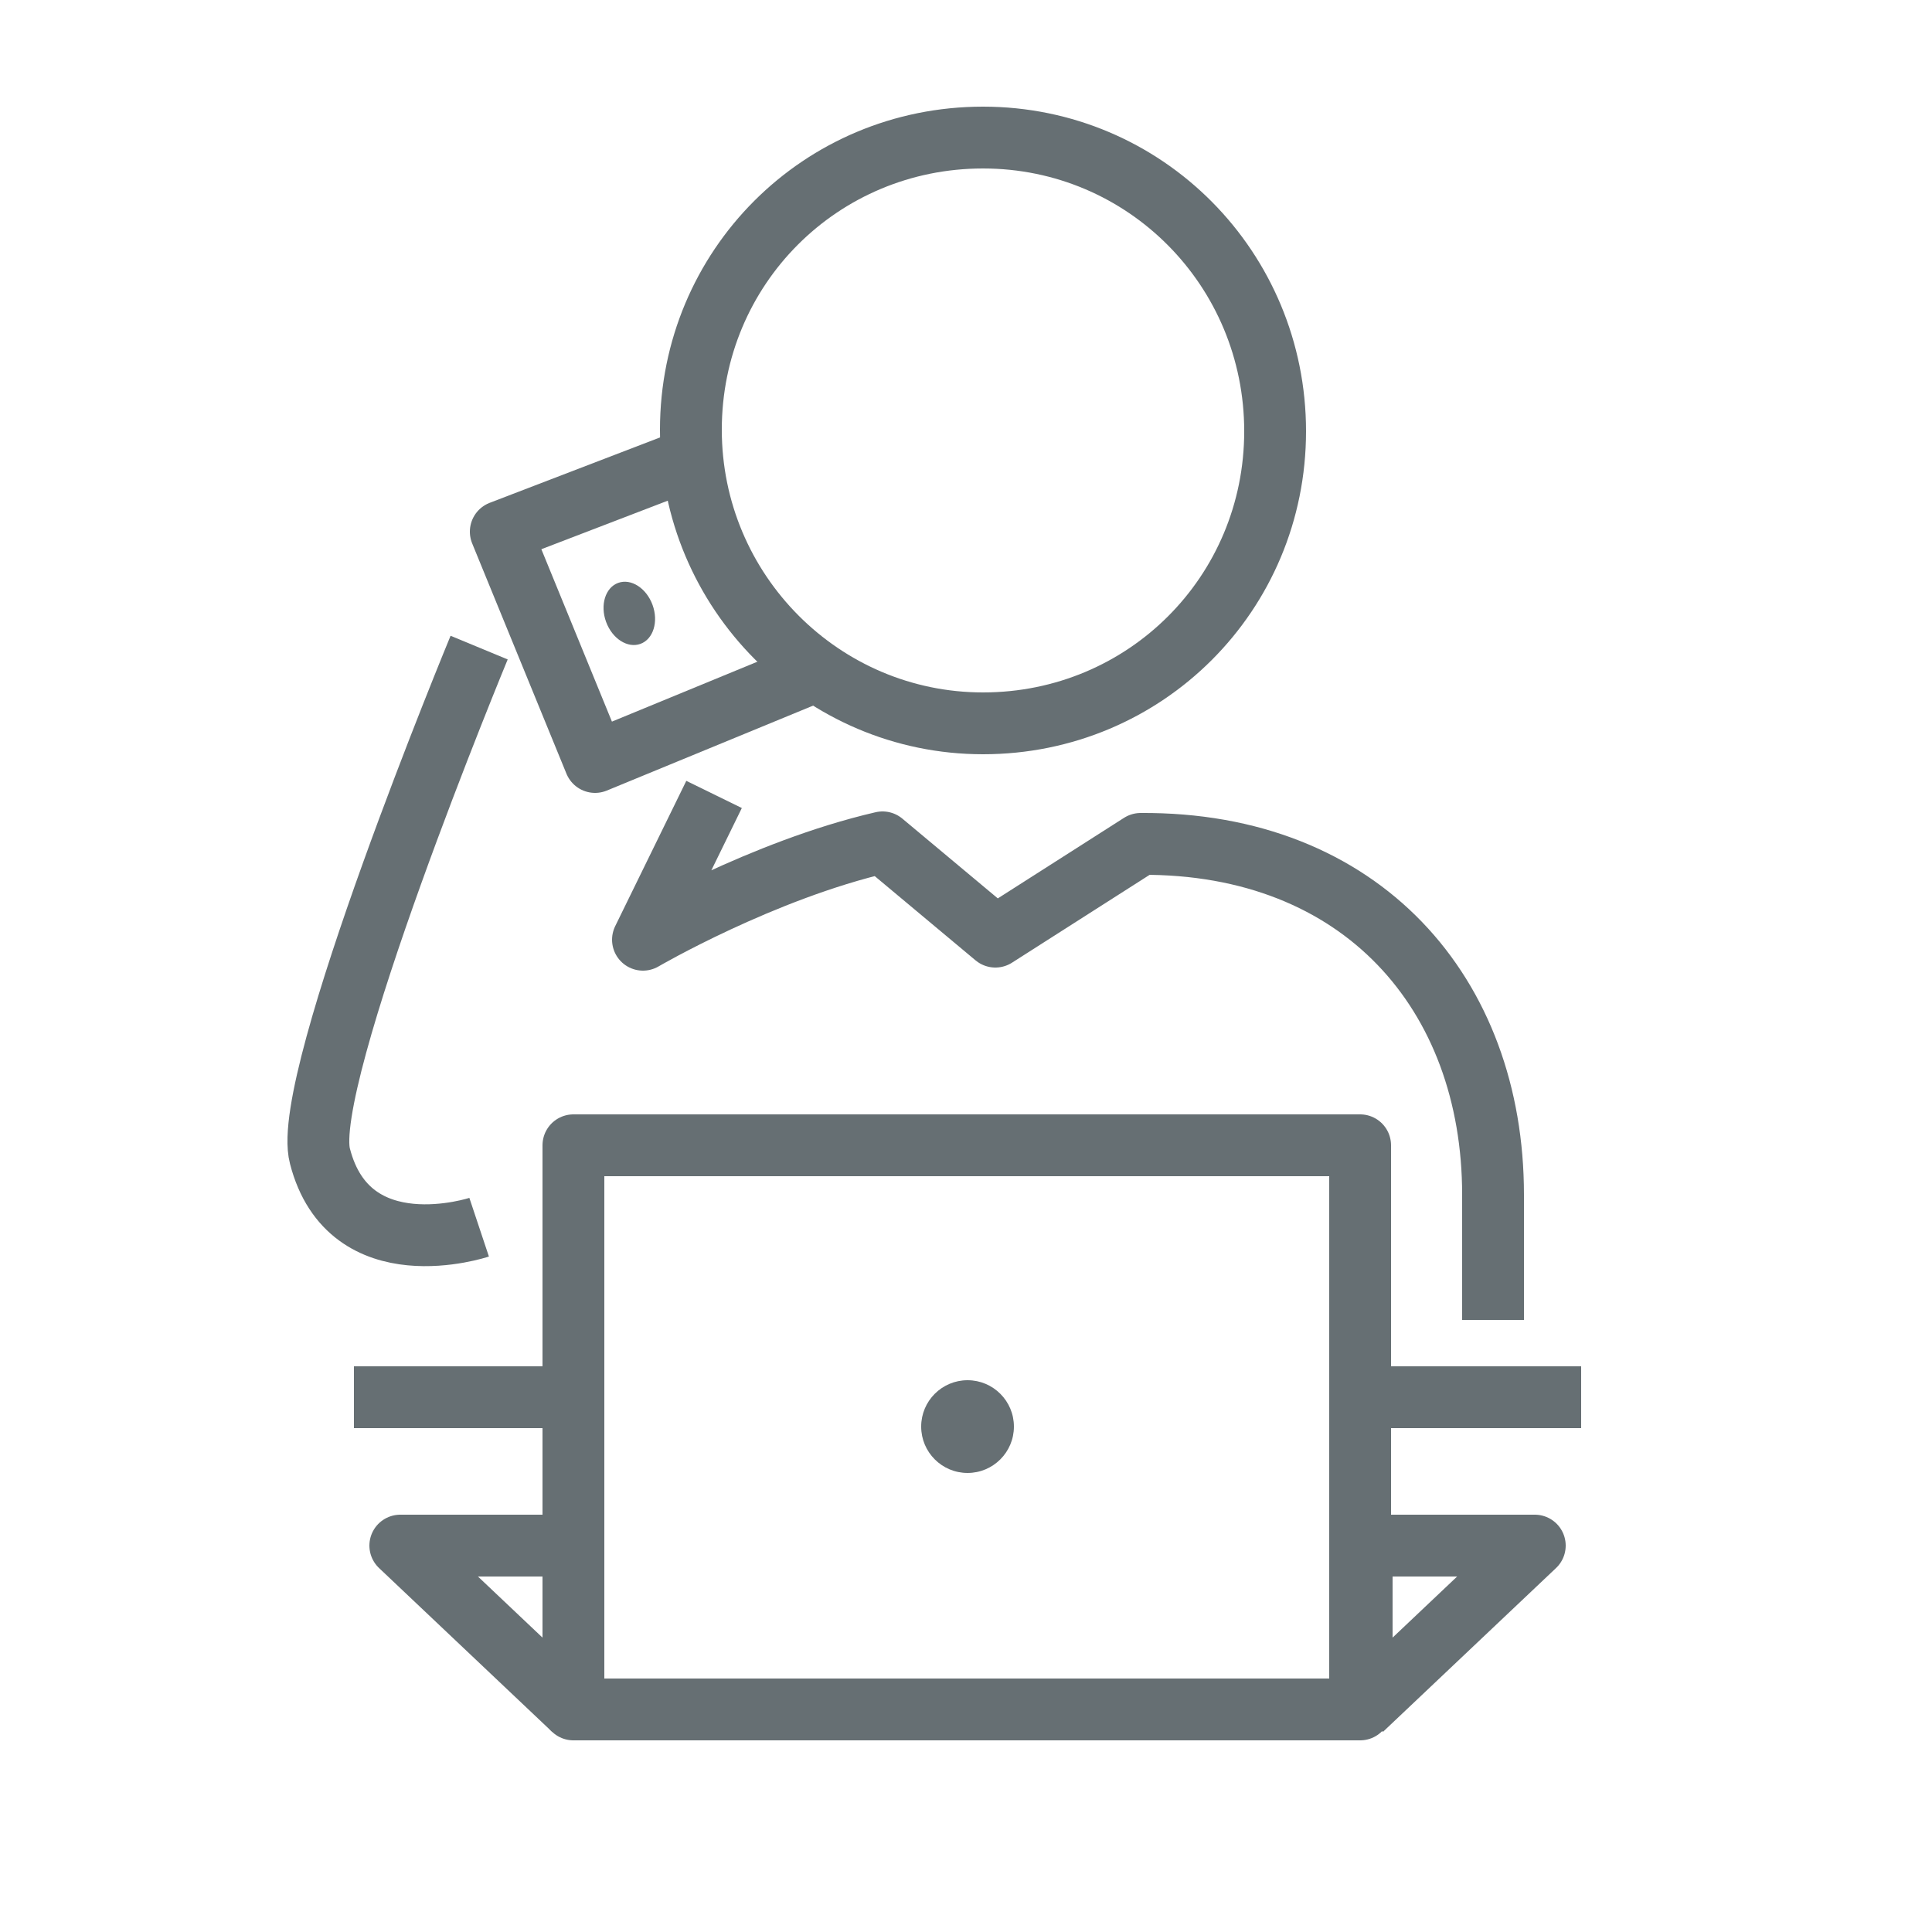 <?xml version="1.0" encoding="UTF-8"?>
<!-- Generator: Adobe Illustrator 27.7.0, SVG Export Plug-In . SVG Version: 6.00 Build 0)  -->
<svg xmlns="http://www.w3.org/2000/svg" xmlns:xlink="http://www.w3.org/1999/xlink" version="1.1" id="Ebene_1" x="0px" y="0px" width="125px" height="125px" viewBox="0 0 125 125" style="enable-background:new 0 0 125 125;" xml:space="preserve">
<style type="text/css">
	.st0{display:none;}
	.st1{display:inline;fill:#FF7767;}
	.st2{display:inline;}
	.st3{fill:#FF7767;stroke:#FFFFFF;stroke-width:4;stroke-miterlimit:10;}
	.st4{fill:none;stroke:#FFFFFF;stroke-width:4;stroke-miterlimit:10;}
	.st5{fill:#FFFFFF;}
	.st6{fill:#FF7767;stroke:#FFFFFF;stroke-width:3;stroke-miterlimit:10;}
	.st7{fill:#FF7767;}
	.st8{fill:none;stroke:#FFFFFF;stroke-width:3;stroke-miterlimit:10;}
	.st9{fill:none;stroke:#666F73;stroke-width:4;stroke-linecap:round;stroke-linejoin:round;stroke-miterlimit:10;}
	.st10{fill:none;stroke:#666F73;stroke-width:4;stroke-linejoin:round;stroke-miterlimit:10;}
	.st11{fill:#666F73;}
</style>
<g id="Ebene_1_00000126296467491696175750000004197652335377079429_" class="st0">
	<rect class="st1" width="125" height="125"></rect>
	<g class="st2">
		<rect x="7.4" y="36.3" class="st3" width="109.7" height="69.2"></rect>
		<rect x="39" y="2.4" class="st3" width="46.6" height="103.1"></rect>
		<g>
			<line class="st4" x1="18.3" y1="47.1" x2="18.3" y2="76.7"></line>
			<line class="st4" x1="28.1" y1="47.1" x2="28.1" y2="76.7"></line>
		</g>
		<g>
			<line class="st4" x1="96.8" y1="47.1" x2="96.8" y2="76.7"></line>
			<line class="st4" x1="106.6" y1="47.1" x2="106.6" y2="76.7"></line>
		</g>
		<rect x="51" y="15.2" class="st4" width="22.6" height="14.2"></rect>
		<g>
			<rect x="53.7" y="40.6" class="st5" width="4" height="4"></rect>
			<rect x="60.3" y="40.6" class="st5" width="4" height="4"></rect>
			<rect x="66.9" y="40.6" class="st5" width="4" height="4"></rect>
		</g>
		<g>
			<rect x="47.1" y="47.1" class="st5" width="4" height="4"></rect>
			<rect x="53.7" y="47.1" class="st5" width="4" height="4"></rect>
			<rect x="60.3" y="47.1" class="st5" width="4" height="4"></rect>
			<rect x="66.9" y="47.1" class="st5" width="4" height="4"></rect>
			<rect x="73.5" y="47.1" class="st5" width="4" height="4"></rect>
		</g>
		<g>
			<rect x="47.1" y="53.2" class="st5" width="4" height="4"></rect>
			<rect x="53.7" y="53.2" class="st5" width="4" height="4"></rect>
			<rect x="60.3" y="53.2" class="st5" width="4" height="4"></rect>
			<rect x="66.9" y="53.2" class="st5" width="4" height="4"></rect>
			<rect x="73.5" y="53.2" class="st5" width="4" height="4"></rect>
		</g>
		<g>
			<rect x="47.1" y="59.7" class="st5" width="4" height="4"></rect>
			<rect x="53.7" y="59.7" class="st5" width="4" height="4"></rect>
			<rect x="60.3" y="59.7" class="st5" width="4" height="4"></rect>
			<rect x="66.9" y="59.7" class="st5" width="4" height="4"></rect>
			<rect x="73.5" y="59.7" class="st5" width="4" height="4"></rect>
		</g>
		<g>
			<rect x="47.1" y="66.2" class="st5" width="4" height="4"></rect>
			<rect x="53.7" y="66.2" class="st5" width="4" height="4"></rect>
			<rect x="60.3" y="66.2" class="st5" width="4" height="4"></rect>
			<rect x="66.9" y="66.2" class="st5" width="4" height="4"></rect>
			<rect x="73.5" y="66.2" class="st5" width="4" height="4"></rect>
		</g>
		<g>
			<path class="st6" d="M62.5,119.5l-1-1c-5.9,0-10,0.7-10-5.2v-7.9c0-5.9,4.8-10.7,10.7-10.7l0,0c5.9,0,10.7,4.8,10.7,10.7v7.9     C72.9,119.2,68.4,119.5,62.5,119.5z"></path>
			<circle class="st6" cx="62.2" cy="87.4" r="7.2"></circle>
		</g>
		<g>
			<path class="st6" d="M42,122L42,122c-5.2,0-9.5-4.3-9.5-9.5v-7c0-5.2,4.3-9.5,9.5-9.5l0,0c5.2,0,9.5,4.3,9.5,9.5v7     C51.4,117.7,47.2,122,42,122z"></path>
			<circle class="st6" cx="42" cy="89.6" r="6.4"></circle>
		</g>
		<g>
			<path class="st6" d="M82.4,122L82.4,122c-5.2,0-9.5-4.3-9.5-9.5v-7c0-5.2,4.3-9.5,9.5-9.5l0,0c5.2,0,9.5,4.3,9.5,9.5v7     C91.9,117.7,87.6,122,82.4,122z"></path>
			<circle class="st6" cx="82.4" cy="89.6" r="6.4"></circle>
		</g>
		<g>
			<path class="st6" d="M99.8,122L99.8,122c-4.4,0-7.9-3.6-7.9-7.9v-5.9c0-4.4,3.6-7.9,7.9-7.9l0,0c4.4,0,7.9,3.6,7.9,7.9v5.9     C107.8,118.4,104.2,122,99.8,122z"></path>
			<circle class="st6" cx="99.8" cy="94.9" r="5.3"></circle>
		</g>
		<g>
			<path class="st6" d="M24,122L24,122c-4.4,0-7.9-3.6-7.9-7.9v-5.9c0-4.4,3.6-7.9,7.9-7.9l0,0c4.4,0,7.9,3.6,7.9,7.9v5.9     C31.9,118.4,28.4,122,24,122z"></path>
			<circle class="st6" cx="24" cy="94.9" r="5.3"></circle>
		</g>
		<rect x="9.5" y="110.6" class="st7" width="101.9" height="14.4"></rect>
		<line class="st8" x1="14.6" y1="111.7" x2="109.2" y2="111.7"></line>
	</g>
</g>
<g>
	<path class="st9" d="M63.6,46.8c10.5,0,18.9-8.4,18.9-18.9S74.1,8.9,63.6,8.9s-18.9,8.4-18.9,18.9S53.2,46.8,63.6,46.8z"></path>
	<path class="st10" d="M96.6,85.4v-8.1c0-13-8.5-22.8-22.8-22.7l-9.4,6l-7.3-6.1c-7.8,1.8-15.5,6.3-15.5,6.3l4.6-9.4"></path>
	<path class="st10" d="M31,41.9c0,0-11.6,28-10.3,32.9c1.9,7.4,10.3,4.6,10.3,4.6"></path>
	<g>
		<g>
			<g>
				<polyline class="st10" points="37.1,110.6 25.9,100 37.1,100 37.1,110.6     "></polyline>
				<polyline class="st10" points="88.1,110.6 99.3,100 88.1,100 88.1,110.6     "></polyline>
			</g>
			<g>
				<rect x="37.1" y="74.1" class="st10" width="50.9" height="36.5"></rect>
				<circle class="st11" cx="62.6" cy="92.3" r="3"></circle>
			</g>
		</g>
		<g>
			<line class="st10" x1="22.9" y1="90.4" x2="35.7" y2="90.4"></line>
			<line class="st10" x1="89.5" y1="90.4" x2="102.3" y2="90.4"></line>
		</g>
	</g>
	<polyline class="st10" points="43.6,30.1 32.4,34.4 38.5,49.3 52.1,43.7  "></polyline>
	<ellipse transform="matrix(0.939 -0.344 0.344 0.939 -11.158 16.408)" class="st11" cx="40.7" cy="39.7" rx="1.6" ry="2.1"></ellipse>
</g>
</svg>
